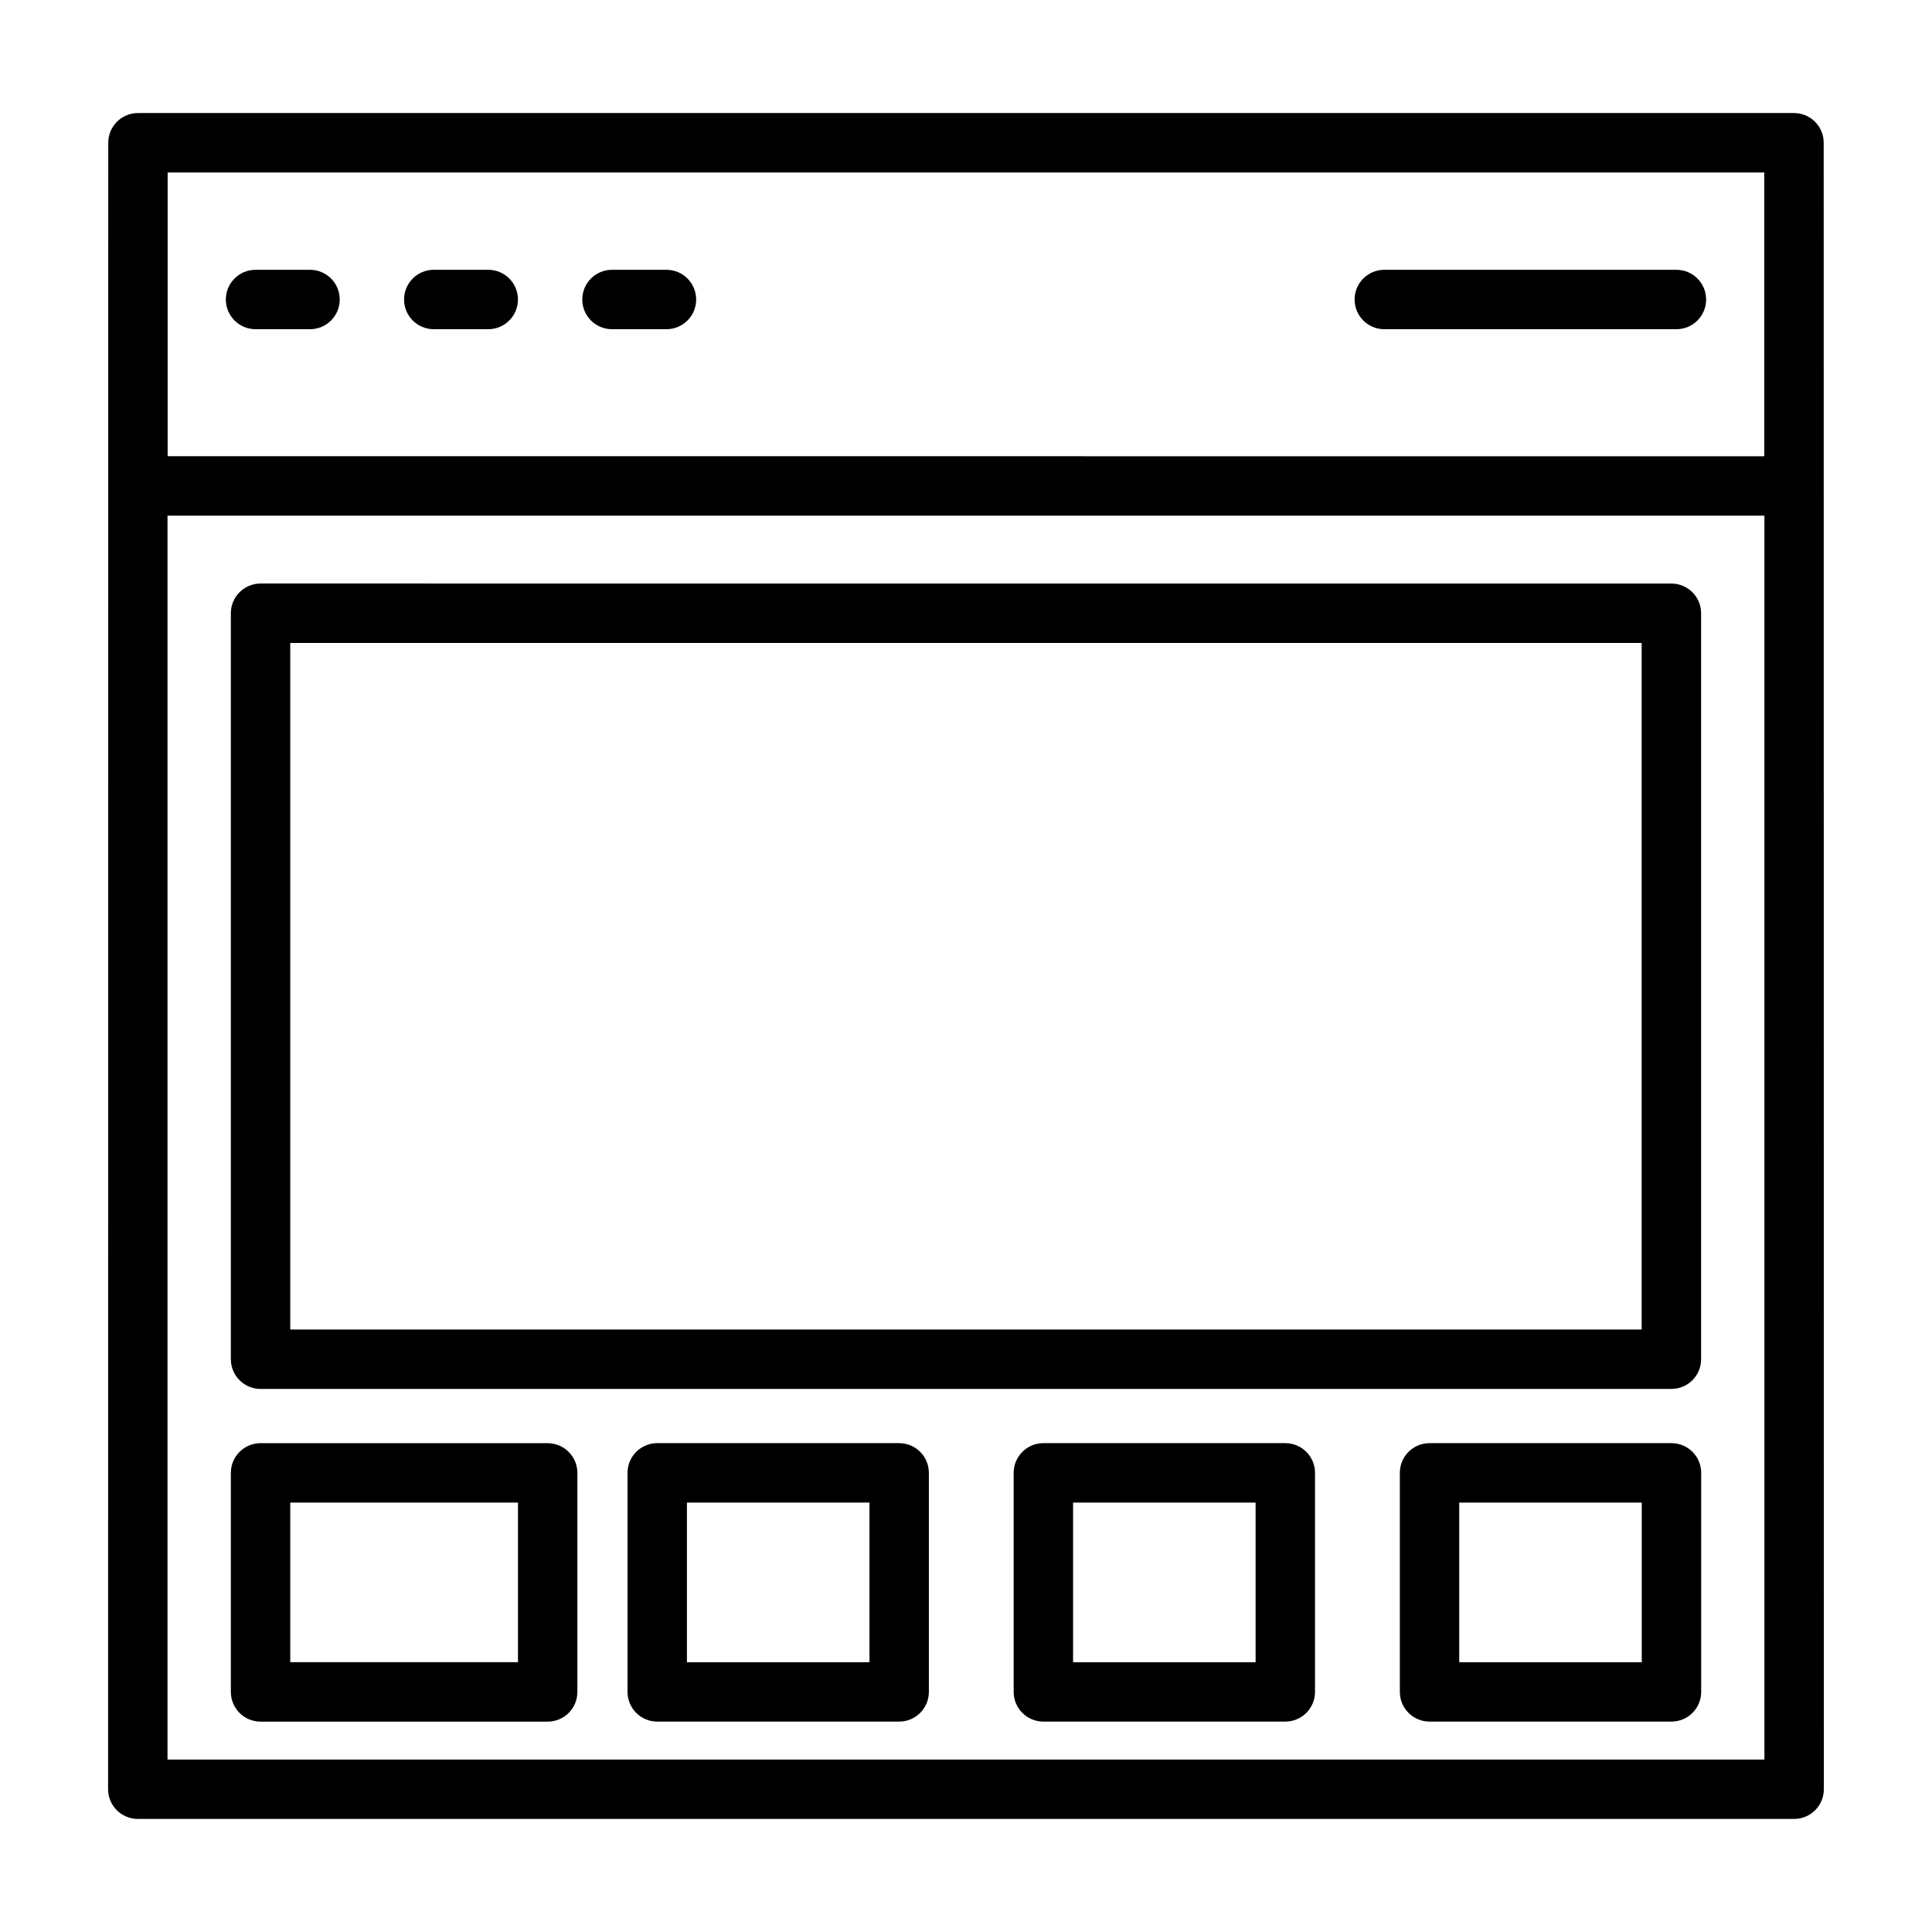 <?xml version="1.0" encoding="UTF-8"?>
<!-- Uploaded to: ICON Repo, www.svgrepo.com, Generator: ICON Repo Mixer Tools -->
<svg fill="#000000" width="800px" height="800px" version="1.1" viewBox="144 144 512 512" xmlns="http://www.w3.org/2000/svg">
 <g>
  <path d="m627.3 181.83c0-4.344-3.519-7.871-7.871-7.871h-438.87c-4.352 0-7.871 3.527-7.871 7.871l-0.039 436.33c0 4.344 3.519 7.871 7.871 7.871h438.95c4.352 0 7.871-3.527 7.871-7.871zm-438.87 7.875h423.12v75.203l-423.12-0.004zm423.16 420.59h-423.2v-329.64h423.2z"/>
  <path d="m226.16 215.5h-14.438c-4.352 0-7.871 3.527-7.871 7.871s3.519 7.871 7.871 7.871h14.438c4.352 0 7.871-3.527 7.871-7.871s-3.516-7.871-7.871-7.871z"/>
  <path d="m273.39 215.5h-14.438c-4.352 0-7.871 3.527-7.871 7.871s3.519 7.871 7.871 7.871h14.438c4.352 0 7.871-3.527 7.871-7.871s-3.519-7.871-7.871-7.871z"/>
  <path d="m320.62 215.5h-14.438c-4.352 0-7.871 3.527-7.871 7.871s3.519 7.871 7.871 7.871h14.438c4.352 0 7.871-3.527 7.871-7.871s-3.519-7.871-7.871-7.871z"/>
  <path d="m588.27 215.5h-77.414c-4.352 0-7.871 3.527-7.871 7.871s3.519 7.871 7.871 7.871h77.414c4.352 0 7.871-3.527 7.871-7.871s-3.519-7.871-7.871-7.871z"/>
  <path d="m213.05 512.08h373.89c4.352 0 7.871-3.527 7.871-7.871v-197.69c0-4.344-3.519-7.871-7.871-7.871l-373.89-0.004c-4.352 0-7.871 3.527-7.871 7.871v197.69c0 4.348 3.516 7.875 7.871 7.875zm7.871-197.69h358.14v181.95h-358.14z"/>
  <path d="m382.29 526.45h-64.117c-4.352 0-7.871 3.527-7.871 7.871v58.047c0 4.344 3.519 7.871 7.871 7.871h64.117c4.352 0 7.871-3.527 7.871-7.871v-58.047c0.004-4.344-3.516-7.871-7.871-7.871zm-7.871 58.059h-48.375v-42.305h48.375z"/>
  <path d="m484.62 526.45h-64.117c-4.352 0-7.871 3.527-7.871 7.871v58.047c0 4.344 3.519 7.871 7.871 7.871h64.117c4.352 0 7.871-3.527 7.871-7.871v-58.047c0.004-4.344-3.516-7.871-7.871-7.871zm-7.871 58.059h-48.375v-42.305h48.375z"/>
  <path d="m586.96 526.45h-64.117c-4.352 0-7.871 3.527-7.871 7.871v58.047c0 4.344 3.519 7.871 7.871 7.871h64.117c4.352 0 7.871-3.527 7.871-7.871v-58.047c0-4.344-3.519-7.871-7.871-7.871zm-7.875 58.059h-48.375v-42.305h48.375z"/>
  <path d="m213.05 600.25h76.09c4.352 0 7.871-3.527 7.871-7.871v-58.047c0-4.344-3.519-7.871-7.871-7.871l-76.09-0.004c-4.352 0-7.871 3.527-7.871 7.871v58.047c0 4.348 3.516 7.875 7.871 7.875zm7.871-58.055h60.348v42.305h-60.348z"/>
 </g>
</svg>